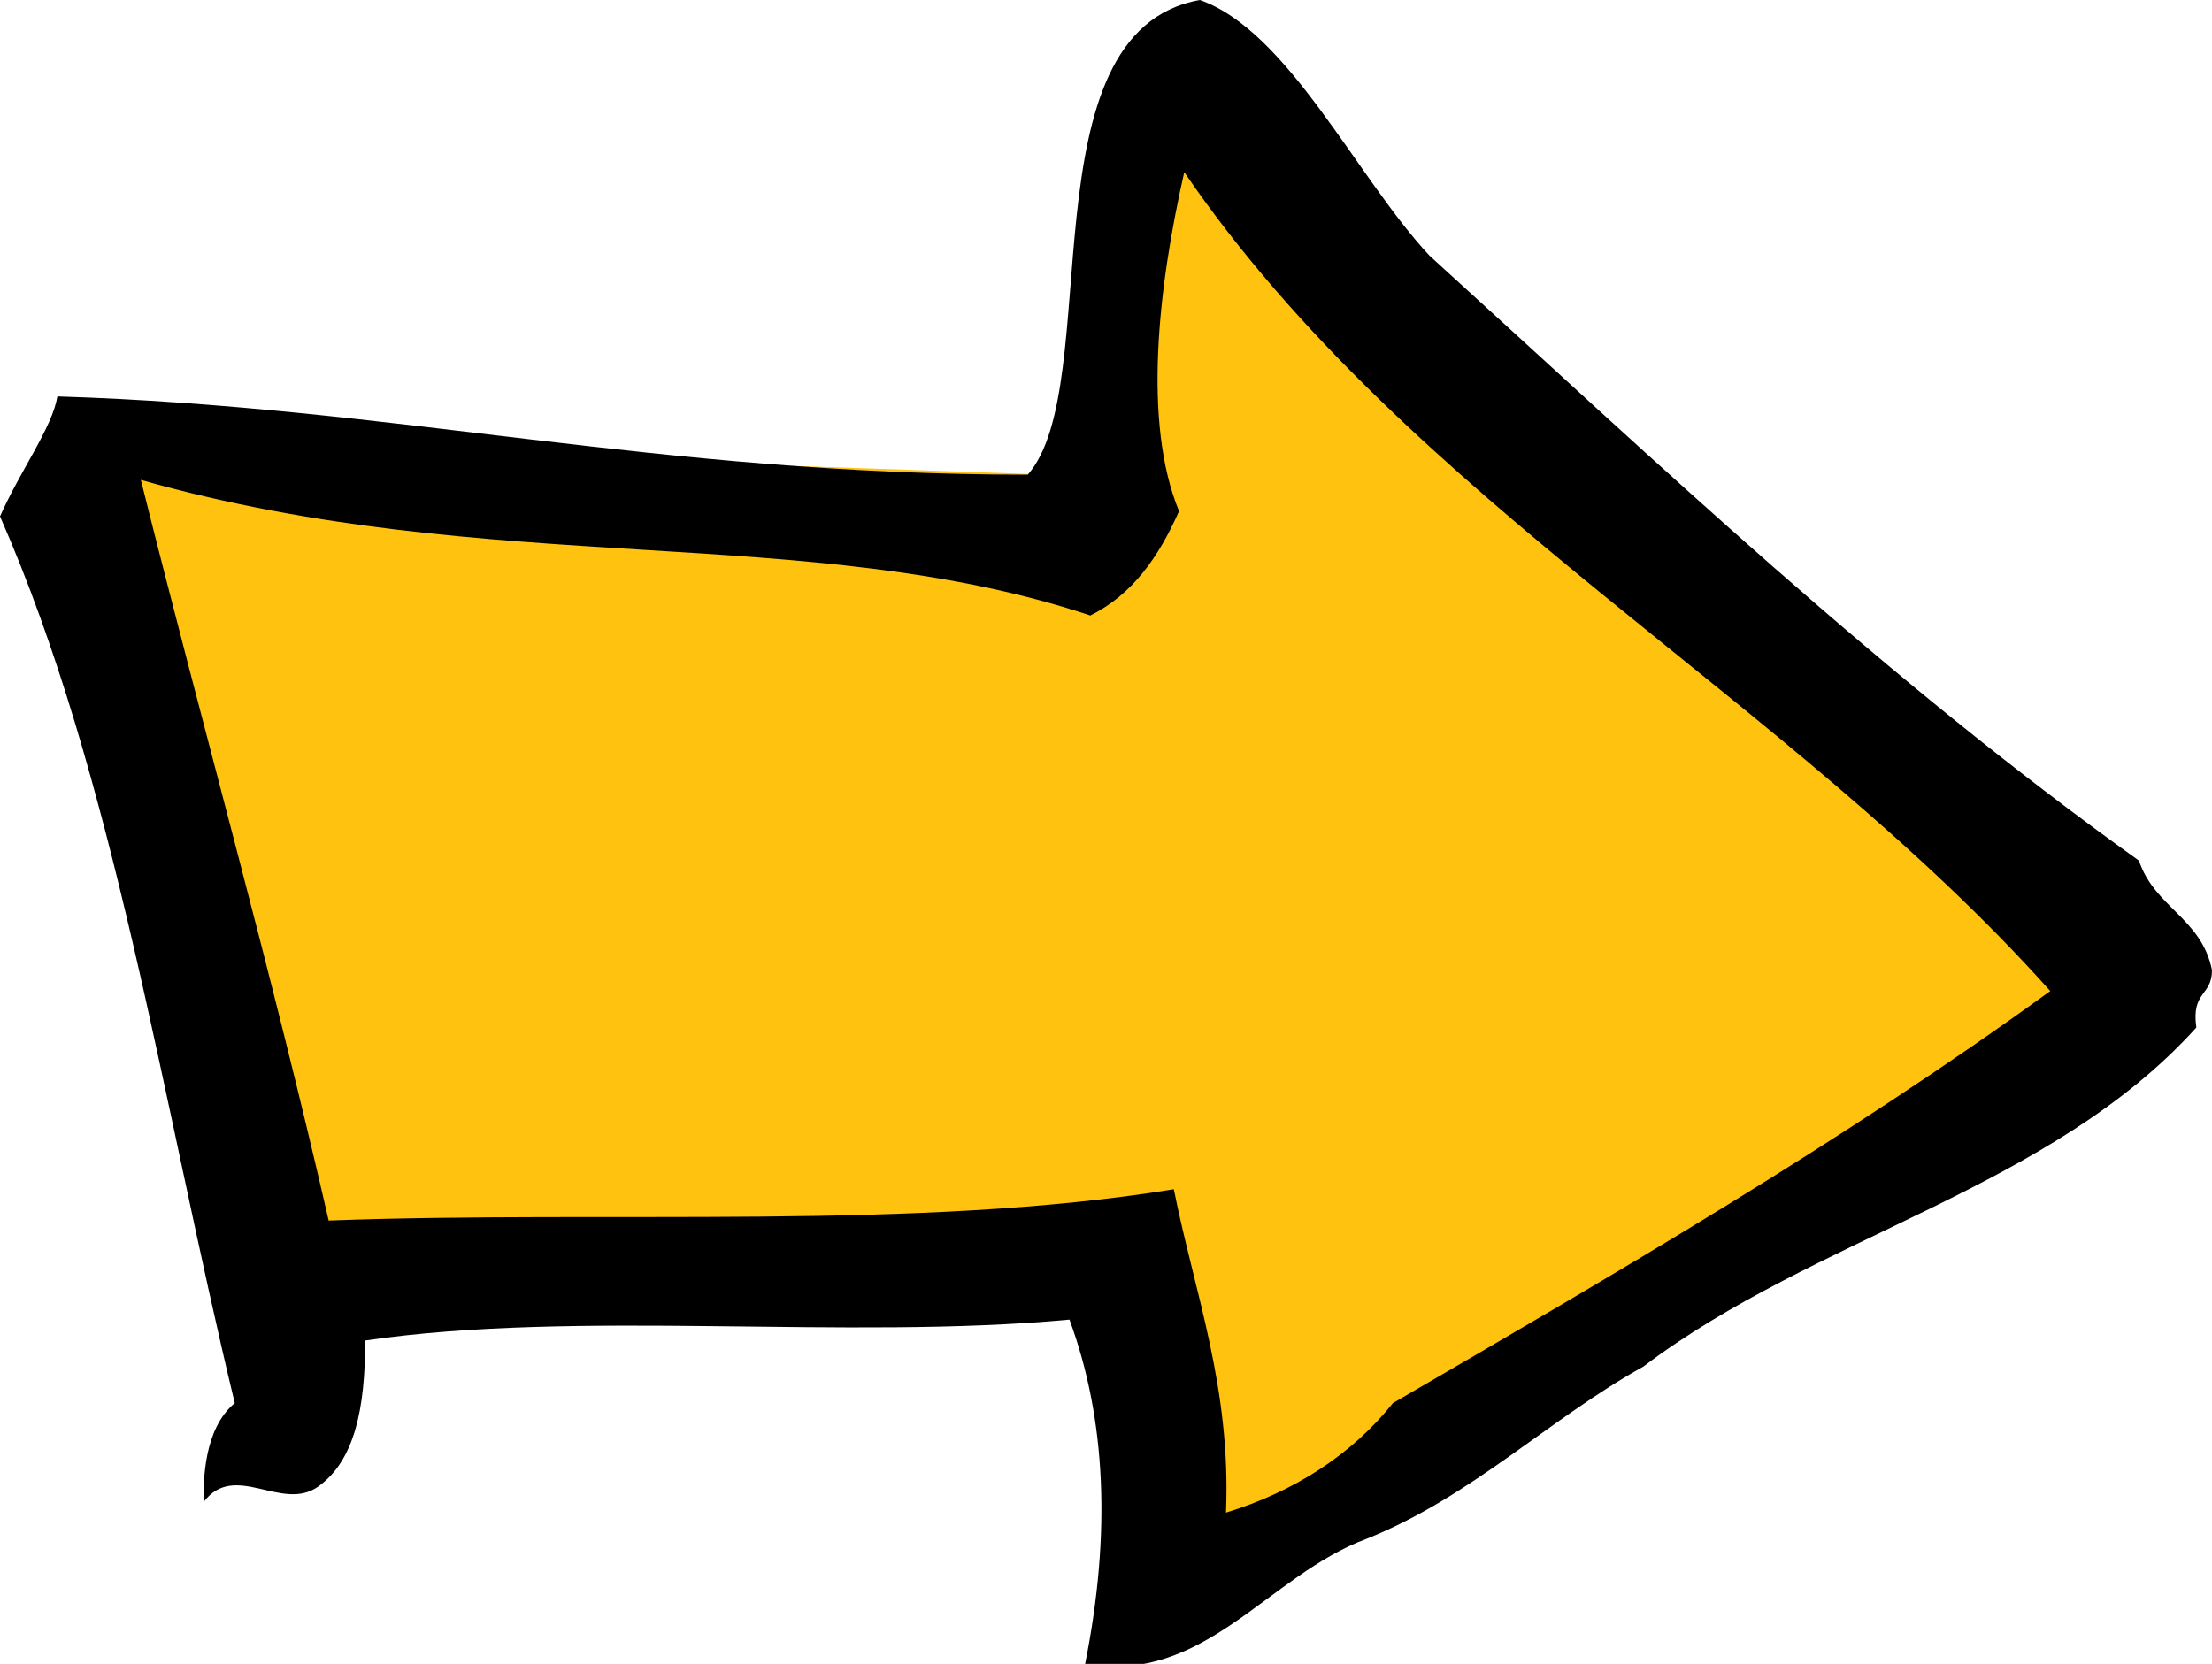 <?xml version="1.0" encoding="utf-8"?>
<!-- Generator: Adobe Illustrator 25.2.1, SVG Export Plug-In . SVG Version: 6.00 Build 0)  -->
<svg version="1.1" id="Ebene_1" xmlns="http://www.w3.org/2000/svg" xmlns:xlink="http://www.w3.org/1999/xlink" x="0px" y="0px"
	 viewBox="0 0 42.4 31.9" style="enable-background:new 0 0 42.4 31.9;" xml:space="preserve">
<style type="text/css">
	.st0{fill-rule:evenodd;clip-rule:evenodd;fill:#FEC20F;}
	.st1{fill-rule:evenodd;clip-rule:evenodd;}
</style>
<path class="st0" d="M21.8,24.1L7.9,24.3C3,26.2,4,22,4,18.2l-0.4-1.3c0-3.8-4.7-8.4-0.9-8.4l17.4,0.6c0.6,0,0.9-7.1,2-7.7
	c2.7-1.5,2.7,4.3,5.2,5.7c6,3.4,12.4,9.8,14,11.4l-0.5,0.8c0,0-3.6,2.1-8.6,5.7c-1,0.8-8.1,5.2-9.1,5.3
	C22.2,30.4,21.6,24.8,21.8,24.1z"/>
<path class="st1" d="M1.1,7.6c6.5,0.2,11.5,1.5,18.6,1.5C21.2,7.4,19.6,0.6,23,0c1.7,0.6,3,3.4,4.4,4.9c4.4,4,8.7,8.1,13.6,11.6
	c0.3,0.9,1.2,1.1,1.4,2.1c0,0.5-0.4,0.4-0.3,1.1c-2.8,3.1-7.3,4-10.6,6.5c-1.8,1-3.3,2.5-5.3,3.3c-1.9,0.7-3.1,2.8-5.4,2.4
	c0.5-2.5,0.4-4.7-0.3-6.6c-4.3,0.4-9.4-0.2-13.5,0.4c0,1.3-0.2,2.3-0.9,2.8c-0.7,0.5-1.6-0.5-2.2,0.3c0-0.4,0-1.4,0.6-1.9
	C3.1,21.1,2.2,14.9,0,9.9C0.4,9,1,8.2,1.1,7.6z M22.6,9.8c-0.4,0.9-0.9,1.6-1.7,2C15.5,10,9.4,11.1,2.7,9.2
	c1.2,4.8,2.5,9.4,3.6,14.2c5.4-0.2,11.3,0.2,16.2-0.6c0.4,2,1.1,3.8,1,6.2c1.3-0.4,2.4-1.1,3.2-2.1c4.3-2.5,8.6-5,12.6-7.9
	c-5-5.6-12.3-9.4-16.6-15.7C22.2,5.5,21.9,8.1,22.6,9.8z"/>
</svg>
